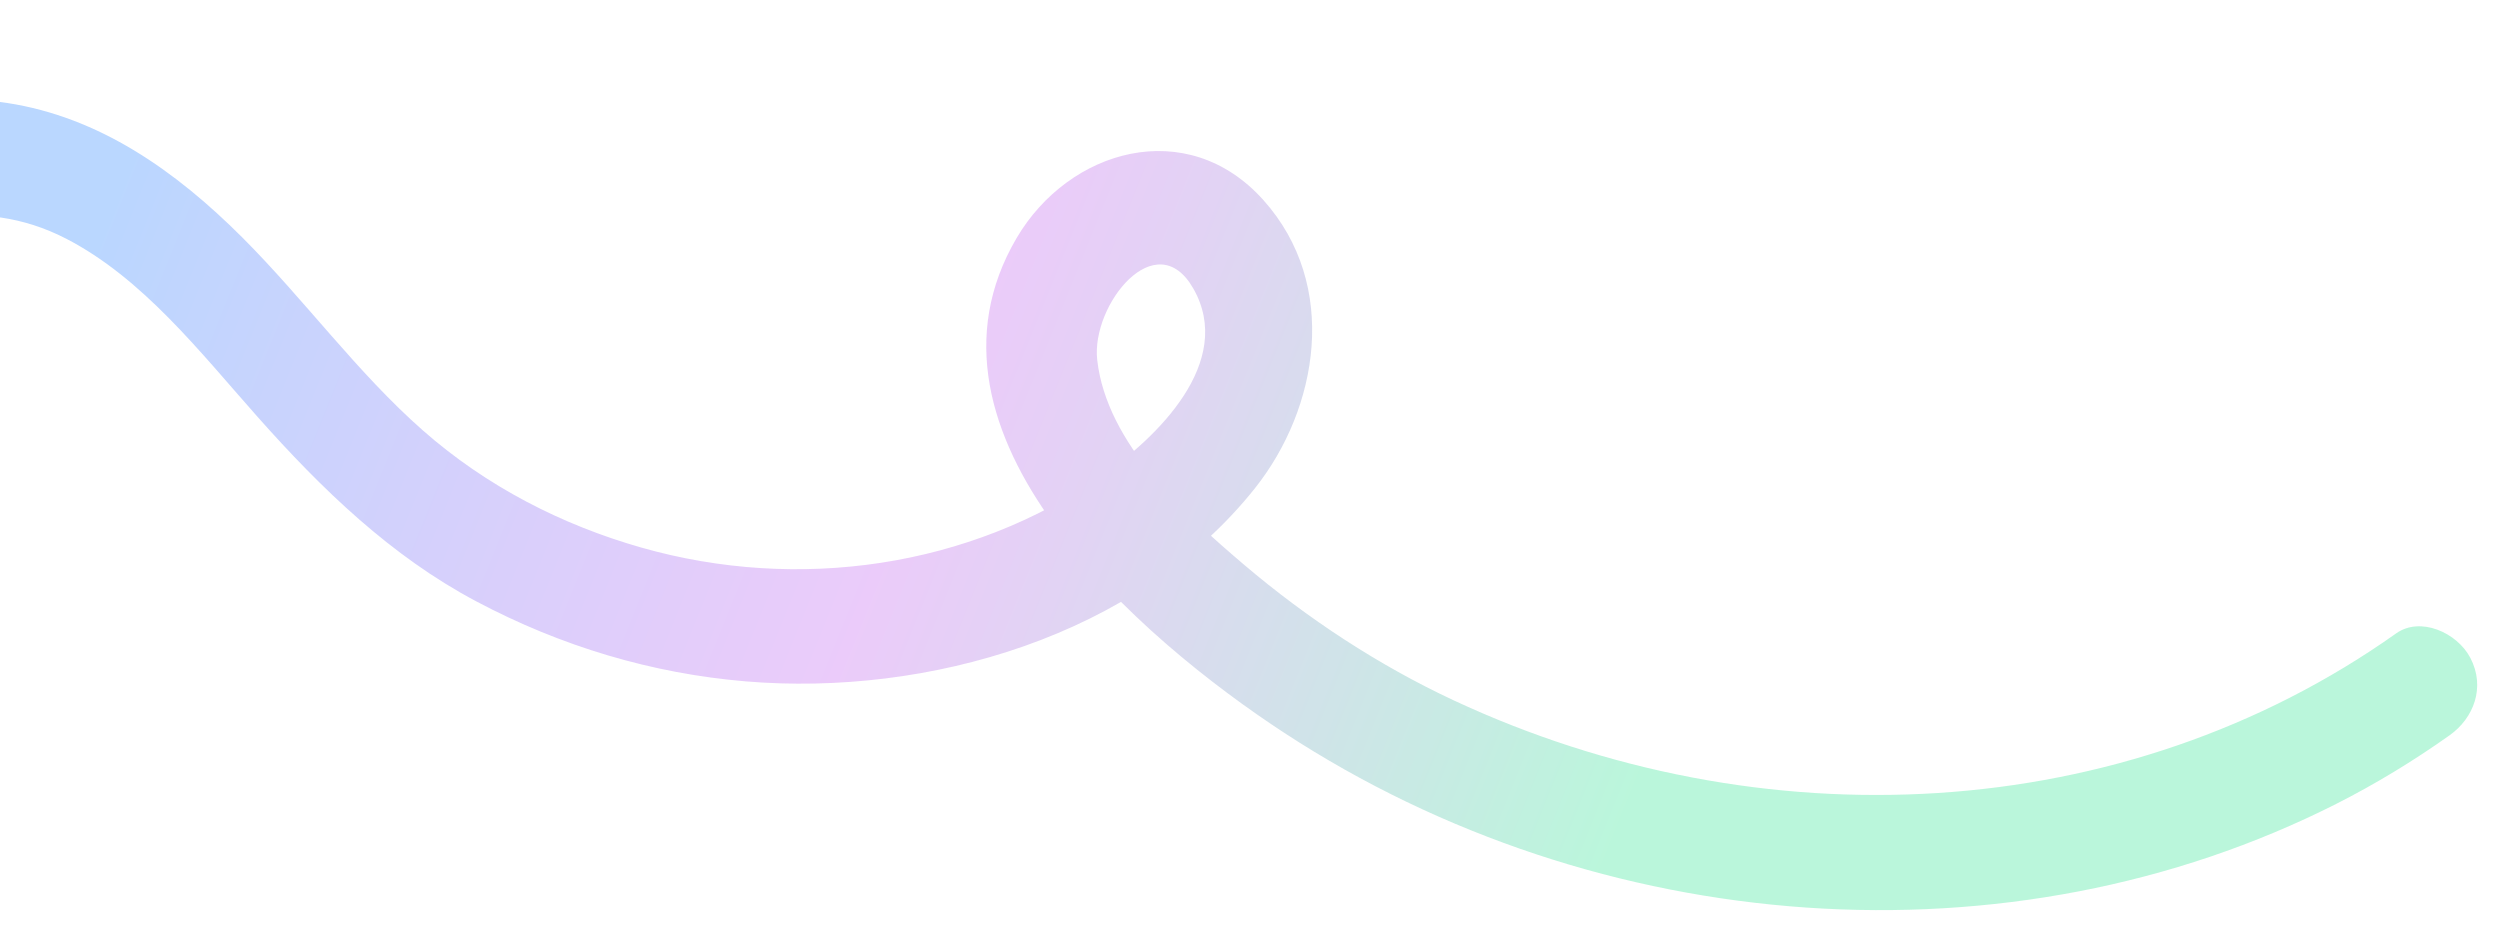 <svg width="1310" height="494" viewBox="0 0 1310 494" fill="none" xmlns="http://www.w3.org/2000/svg">
<g opacity="0.27">
<path d="M-850.765 235.101C-842.159 197.657 -806.685 177.951 -770.723 175.292C-720.422 171.549 -673.445 203.15 -633.188 233.858C-586.64 269.346 -543.168 308.312 -490.382 333.059C-437.596 357.807 -383.011 359.491 -331.505 338.127C-234.723 297.991 -183.933 194.637 -97.26 139.807C-57.453 114.613 -10.469 101.824 34.58 125.024C74.729 145.711 104.823 184.458 134.818 218.268C168.743 256.494 205.027 291.505 249.583 315.13C294.14 338.755 341.748 352.945 390.848 357.049C485.799 364.996 595.803 333.612 657.625 255.798C690.833 213.988 701.982 149.491 662.047 104.875C622.028 60.165 560.072 78.185 532.729 124.692C472.274 227.48 598.149 335.088 673.028 384.059C838.327 492.137 1053.46 507.607 1224.14 421.266C1244.81 410.799 1264.62 398.754 1283.6 385.281C1296.17 376.375 1302.55 360.168 1294.45 344.707C1287.49 331.411 1268.24 322.915 1255.61 331.877C1112.75 433.179 922.333 441.979 761.676 366.955C722.518 348.665 685.22 324.248 651.777 295.821C621.039 269.672 579.88 232.481 574.943 188.614C571.694 159.723 605.885 117.093 625.319 151.222C647.31 189.906 605.803 229.537 577.634 249.115C508.15 297.416 418.281 310.306 336.228 286.974C294.691 275.176 254.99 254.963 221.562 225.515C187.148 195.233 159.614 157.101 127.172 124.637C91.92 89.35 51.965 61.334 3.6 53.931C-45.705 46.358 -94.805 65.201 -134.847 92.728C-176.36 121.291 -209.982 158.267 -244.684 195.006C-276.399 228.593 -309.94 262.085 -351.8 281.367C-450.114 326.686 -537.831 231.781 -613.776 175.868C-655.968 144.818 -704.886 117.116 -756.67 115.097C-799.073 113.449 -844.307 127.472 -874.392 158.889C-889.464 174.611 -900.458 194.305 -905.494 216.267C-914.068 253.531 -859.341 272.486 -850.737 235.132L-850.765 235.101Z" fill="url(#paint0_linear_559_2488)"/>
</g>
<defs>
<linearGradient id="paint0_linear_559_2488" x1="46.646" y1="136.456" x2="840.782" y2="456.79" gradientUnits="userSpaceOnUse">
<stop stop-color="#006AFF"/>
<stop offset="0.07" stop-color="#1C63FB"/>
<stop offset="0.29" stop-color="#6D50F2"/>
<stop offset="0.45" stop-color="#A144ED"/>
<stop offset="0.52" stop-color="#B540EB"/>
<stop offset="0.61" stop-color="#9858D9"/>
<stop offset="0.8" stop-color="#5098AC"/>
<stop offset="1" stop-color="#00DF7A"/>
</linearGradient>
</defs>
</svg>
